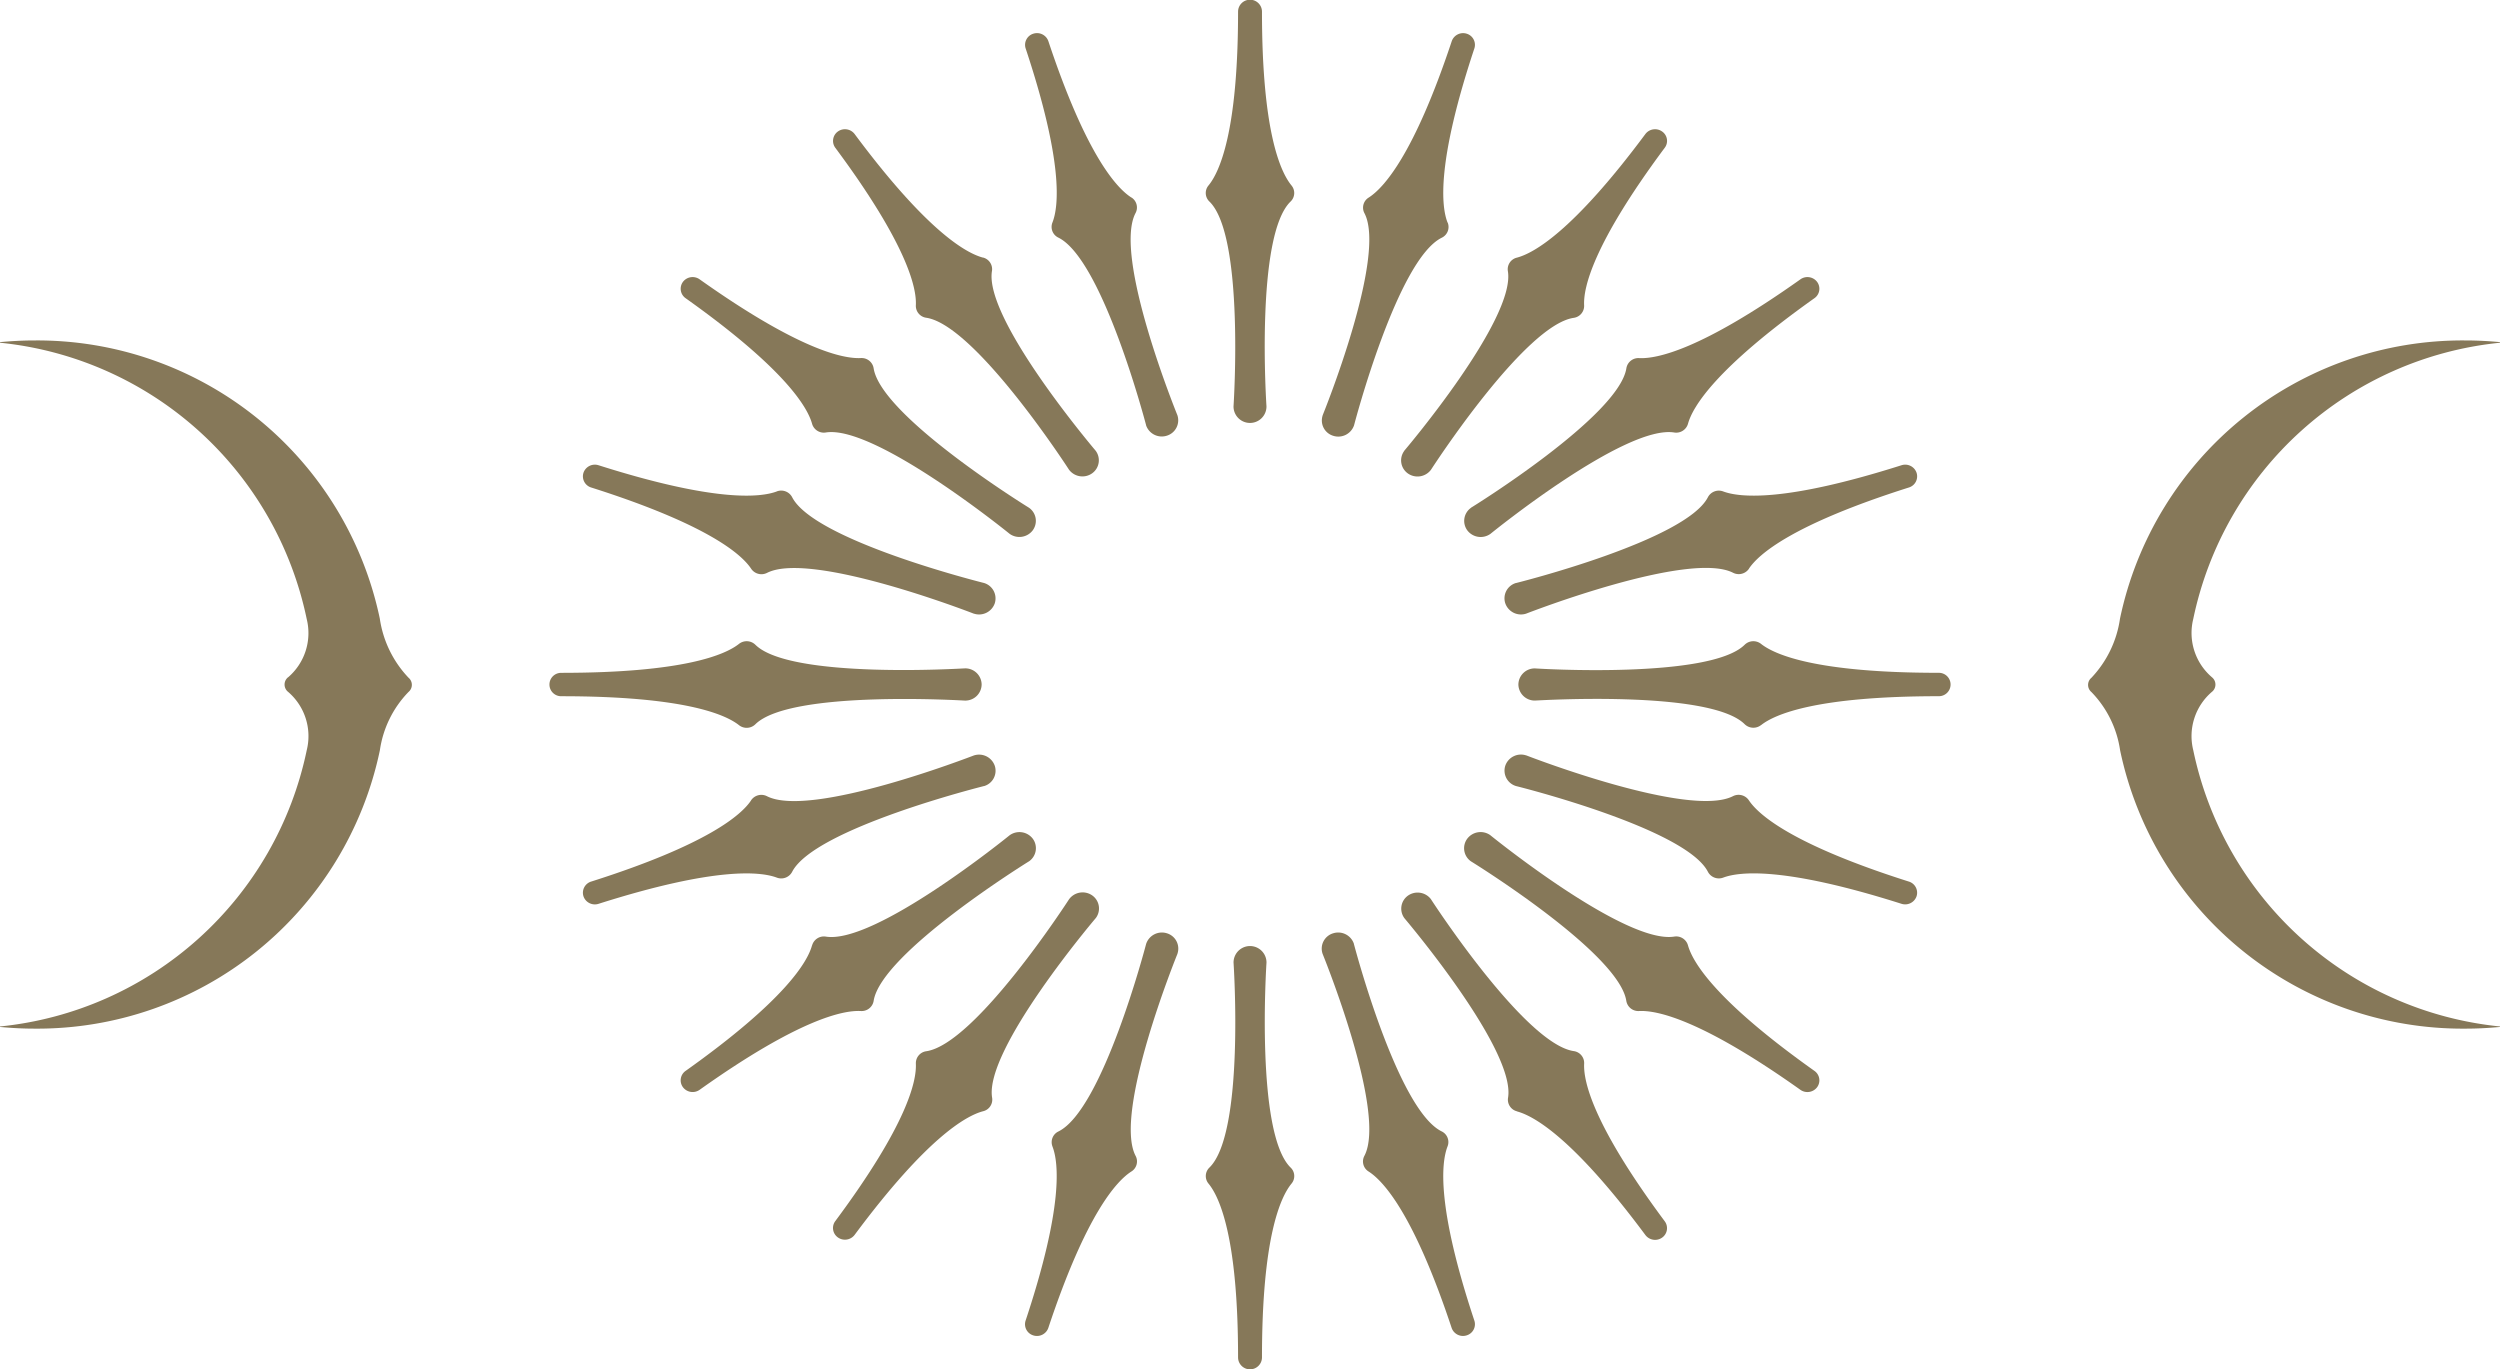<svg xmlns="http://www.w3.org/2000/svg" width="109.562" height="59.999" viewBox="0 0 109.562 59.999">
  <g id="Group_35100" data-name="Group 35100" transform="translate(-284 -7602)">
    <g id="Sygnet" transform="translate(284 7602)">
      <path id="Fill_1" data-name="Fill 1" d="M3.758,8.127C3.275,7.539,2.465,5.768,2.465.512a.524.524,0,0,0-1.048,0C1.417,5.769.606,7.54.122,8.128a.515.515,0,0,0,.035.7c1.55,1.492,1.066,8.906,1.061,8.981v.009a.722.722,0,0,0,1.444-.009c-.005-.075-.494-7.49,1.061-8.981a.516.516,0,0,0,.035-.7" transform="translate(52.841)" fill="#867859"/>
      <path id="Fill_4" data-name="Fill 4" d="M4.66,7.205C4.014,6.792,2.684,5.353,1.022.354A.527.527,0,0,0,.362.025.511.511,0,0,0,.026.671C1.687,5.67,1.476,7.6,1.2,8.3a.519.519,0,0,0,.255.659c1.945.95,3.83,8.148,3.849,8.221l0,.008a.727.727,0,0,0,.91.454.705.705,0,0,0,.461-.9c-.028-.07-2.837-6.974-1.83-8.862a.518.518,0,0,0-.189-.681" transform="translate(44.923 1.452)" fill="#867859"/>
      <path id="Fill_6" data-name="Fill 6" d="M6.573,5.628C5.828,5.43,4.108,4.463.947.211A.532.532,0,0,0,.216.1.506.506,0,0,0,.1.813c3.16,4.253,3.569,6.152,3.531,6.9a.528.528,0,0,0,.452.55c2.15.316,6.218,6.592,6.258,6.656l.005.007a.734.734,0,0,0,1.009.156.7.7,0,0,0,.154-.993c-.049-.058-4.9-5.776-4.542-7.876a.525.525,0,0,0-.4-.59" transform="translate(36.506 5.662)" fill="#867859"/>
      <path id="Fill_8" data-name="Fill 8" d="M7.894,3.55C7.123,3.587,5.182,3.187.832.1A.532.532,0,0,0,.1.211.506.506,0,0,0,.216.926c4.35,3.09,5.339,4.772,5.542,5.5a.535.535,0,0,0,.6.386c2.145-.349,8,4.392,8.056,4.439l.007.005a.734.734,0,0,0,1.009-.157.7.7,0,0,0-.167-.991C15.2,10.07,8.776,6.1,8.456,3.992a.534.534,0,0,0-.562-.442" transform="translate(29.83 12.142)" fill="#867859"/>
      <path id="Fill_10" data-name="Fill 10" d="M8.494,1.175C7.773,1.443,5.8,1.65.686.025a.528.528,0,0,0-.66.329A.511.511,0,0,0,.362,1C5.476,2.624,6.949,3.925,7.371,4.556a.543.543,0,0,0,.7.186C10,3.761,17.06,6.5,17.132,6.53l.008,0a.727.727,0,0,0,.91-.453.705.705,0,0,0-.472-.892c-.074-.019-7.439-1.855-8.409-3.762a.542.542,0,0,0-.675-.25" transform="translate(25.545 20.364)" fill="#867859"/>
      <path id="Fill_12" data-name="Fill 12" d="M8.313.119C7.712.592,5.9,1.384.524,1.384a.512.512,0,1,0,0,1.025c5.377,0,7.189.793,7.79,1.265a.544.544,0,0,0,.72-.034C10.56,2.125,18.144,2.6,18.221,2.6h.009a.715.715,0,0,0,.722-.706.716.716,0,0,0-.731-.706c-.077,0-7.662.483-9.187-1.037A.546.546,0,0,0,8.313.119" transform="translate(24.068 28.103)" fill="#867859"/>
      <path id="Fill_14" data-name="Fill 14" d="M7.37,2.01C6.948,2.641,5.475,3.942.362,5.566a.511.511,0,0,0-.336.646.527.527,0,0,0,.66.329C5.8,4.916,7.774,5.123,8.495,5.391a.541.541,0,0,0,.674-.249c.972-1.9,8.334-3.744,8.409-3.762l.008,0a.7.7,0,0,0,.464-.89.728.728,0,0,0-.919-.45C17.06.064,10,2.81,8.067,1.825a.543.543,0,0,0-.7.185" transform="translate(25.545 33.069)" fill="#867859"/>
      <path id="Fill_16" data-name="Fill 16" d="M5.757,4.965c-.2.728-1.191,2.41-5.541,5.5A.505.505,0,0,0,.1,11.18a.532.532,0,0,0,.732.113C5.182,8.2,7.124,7.8,7.894,7.841A.534.534,0,0,0,8.457,7.4C8.78,5.3,15.2,1.321,15.265,1.281l.008-.005A.7.7,0,0,0,15.432.29.735.735,0,0,0,14.416.139c-.059.048-5.908,4.794-8.056,4.44a.537.537,0,0,0-.6.387" transform="translate(29.83 36.467)" fill="#867859"/>
      <path id="Fill_18" data-name="Fill 18" d="M3.631,7.5c.038.753-.371,2.652-3.531,6.9a.505.505,0,0,0,.116.716.532.532,0,0,0,.732-.113c3.16-4.253,4.882-5.22,5.626-5.417a.523.523,0,0,0,.4-.59c-.357-2.1,4.492-7.818,4.541-7.875l.006-.007a.7.7,0,0,0-.16-.987A.736.736,0,0,0,10.342.3c-.041.063-4.1,6.344-6.258,6.656a.528.528,0,0,0-.452.55" transform="translate(36.506 39.115)" fill="#867859"/>
      <path id="Fill_20" data-name="Fill 20" d="M1.2,9.377c.274.7.485,2.634-1.177,7.633a.511.511,0,0,0,.337.646.527.527,0,0,0,.66-.329c1.662-5,2.993-6.439,3.638-6.852a.518.518,0,0,0,.19-.68C3.848,7.908,6.651,1,6.68.932l0-.008a.7.7,0,0,0-.464-.89A.728.728,0,0,0,5.306.5c-.019.073-1.9,7.273-3.847,8.221a.52.52,0,0,0-.256.66" transform="translate(44.923 40.867)" fill="#867859"/>
      <path id="Fill_22" data-name="Fill 22" d="M.122,10.4c.483.588,1.294,2.359,1.294,7.615a.524.524,0,0,0,1.048,0c0-5.256.811-7.027,1.294-7.615a.515.515,0,0,0-.035-.7C2.174,8.2,2.657.79,2.662.715V.706A.722.722,0,0,0,1.218.715C1.223.79,1.712,8.2.157,9.7a.516.516,0,0,0-.035.7" transform="translate(52.842 41.472)" fill="#867859"/>
      <path id="Fill_25" data-name="Fill 25" d="M2.056,10.475c.645.413,1.976,1.852,3.637,6.851a.526.526,0,0,0,.66.329.51.51,0,0,0,.337-.645c-1.662-5-1.45-6.929-1.176-7.634a.519.519,0,0,0-.255-.659C3.313,7.766,1.429.569,1.41.5l0-.008A.727.727,0,0,0,.5.035a.7.7,0,0,0-.461.9C.065,1,2.875,7.906,1.867,9.794a.518.518,0,0,0,.189.681" transform="translate(57.924 40.867)" fill="#867859"/>
      <path id="Fill_27" data-name="Fill 27" d="M5.079,9.593c.744.2,2.465,1.165,5.625,5.417a.532.532,0,0,0,.732.114.506.506,0,0,0,.116-.716C8.391,10.156,7.982,8.257,8.02,7.5a.527.527,0,0,0-.452-.55C5.418,6.637,1.351.361,1.31.3L1.305.291A.734.734,0,0,0,.3.135a.7.7,0,0,0-.154.993C.191,1.185,5.045,6.9,4.684,9a.525.525,0,0,0,.4.59" transform="translate(61.405 39.115)" fill="#867859"/>
      <path id="Fill_29" data-name="Fill 29" d="M7.676,7.842c.77-.037,2.712.363,7.062,3.453a.532.532,0,0,0,.732-.113.506.506,0,0,0-.116-.716C11,7.376,10.015,5.693,9.812,4.966a.536.536,0,0,0-.6-.387C7.064,4.928,1.212.188,1.153.14L1.146.134A.734.734,0,0,0,.137.291.7.7,0,0,0,.3,1.282c.065.04,6.489,4.011,6.809,6.118a.534.534,0,0,0,.563.442" transform="translate(64.164 36.466)" fill="#867859"/>
      <path id="Fill_31" data-name="Fill 31" d="M9.592,5.392c.721-.268,2.695-.474,7.808,1.15a.528.528,0,0,0,.66-.329.511.511,0,0,0-.337-.645c-5.114-1.624-6.586-2.926-7.009-3.557a.543.543,0,0,0-.7-.186C8.089,2.806,1.025.066.954.037l-.008,0a.726.726,0,0,0-.91.453.705.705,0,0,0,.472.892C.582,1.4,7.947,3.235,8.917,5.142a.542.542,0,0,0,.675.25" transform="translate(65.933 33.067)" fill="#867859"/>
      <path id="Fill_33" data-name="Fill 33" d="M10.639,3.674c.6-.473,2.413-1.265,7.789-1.265a.512.512,0,1,0,0-1.025c-5.377,0-7.189-.793-7.79-1.265a.544.544,0,0,0-.72.034C8.392,1.669.808,1.2.731,1.191H.722A.715.715,0,0,0,0,1.9.717.717,0,0,0,.731,2.6c.077,0,7.662-.483,9.187,1.037a.546.546,0,0,0,.721.034" transform="translate(66.543 28.102)" fill="#867859"/>
      <path id="Fill_35" data-name="Fill 35" d="M10.715,4.555C11.138,3.924,12.61,2.624,17.724,1A.51.51,0,0,0,18.06.354.527.527,0,0,0,17.4.025c-5.114,1.624-7.088,1.418-7.809,1.15a.541.541,0,0,0-.674.249C7.945,3.327.582,5.169.508,5.187l-.008,0a.7.7,0,0,0-.464.89.728.728,0,0,0,.919.45c.071-.028,7.134-2.774,9.065-1.789a.543.543,0,0,0,.7-.185" transform="translate(65.933 20.364)" fill="#867859"/>
      <path id="Fill_37" data-name="Fill 37" d="M9.813,6.426c.2-.728,1.191-2.41,5.541-5.5A.505.505,0,0,0,15.47.211.532.532,0,0,0,14.738.1c-4.35,3.09-6.293,3.489-7.063,3.452a.534.534,0,0,0-.563.442C6.789,6.094.37,10.07.3,10.11L.3,10.115a.7.7,0,0,0-.159.987.735.735,0,0,0,1.016.15c.059-.048,5.908-4.793,8.056-4.439a.537.537,0,0,0,.6-.387" transform="translate(64.164 12.142)" fill="#867859"/>
      <path id="Fill_39" data-name="Fill 39" d="M8.021,7.717c-.038-.753.371-2.652,3.531-6.9A.5.5,0,0,0,11.437.1a.532.532,0,0,0-.732.113C7.545,4.464,5.824,5.43,5.079,5.628a.523.523,0,0,0-.4.59c.357,2.1-4.492,7.818-4.541,7.875L.137,14.1a.7.7,0,0,0,.16.987.736.736,0,0,0,1.014-.164c.041-.063,4.1-6.344,6.258-6.656a.528.528,0,0,0,.452-.55" transform="translate(61.403 5.662)" fill="#867859"/>
      <path id="Fill_41" data-name="Fill 41" d="M5.516,8.3C5.242,7.6,5.031,5.669,6.692.67A.51.51,0,0,0,6.356.025.527.527,0,0,0,5.7.354c-1.662,5-2.993,6.439-3.638,6.852a.518.518,0,0,0-.19.681c1,1.886-1.8,8.792-1.829,8.862l0,.008a.7.7,0,0,0,.464.89.729.729,0,0,0,.913-.462c.019-.073,1.9-7.273,3.847-8.221a.52.52,0,0,0,.256-.66" transform="translate(57.922 1.452)" fill="#867859"/>
      <path id="Fill_43" data-name="Fill 43" d="M12.627,14.759a.409.409,0,0,0,0,.643,2.553,2.553,0,0,1,.816,2.555A15.3,15.3,0,0,1,0,30.065v.021c.5.047,1,.074,1.508.074a15.342,15.342,0,0,0,15.14-12.2h0a4.61,4.61,0,0,1,1.255-2.555.407.407,0,0,0,0-.625,4.751,4.751,0,0,1-1.258-2.59h0A15.341,15.341,0,0,0,1.508,0C1,0,.5.027,0,.074V.1a15.3,15.3,0,0,1,13.442,12.11,2.553,2.553,0,0,1-.816,2.553" transform="translate(0 14.92)" fill="#867859"/>
      <path id="Fill_45" data-name="Fill 45" d="M5.427,14.759a.409.409,0,0,1,0,.643,2.553,2.553,0,0,0-.816,2.555A15.3,15.3,0,0,0,18.054,30.065v.021c-.5.047-1,.074-1.508.074a15.342,15.342,0,0,1-15.141-12.2h0A4.613,4.613,0,0,0,.148,15.409a.407.407,0,0,1,0-.625A4.751,4.751,0,0,0,1.4,12.194h0A15.341,15.341,0,0,1,16.546,0c.509,0,1.011.027,1.508.074V.1A15.3,15.3,0,0,0,4.611,12.205a2.553,2.553,0,0,0,.816,2.553" transform="translate(91.508 14.92)" fill="#867859"/>
    </g>
  </g>
</svg>
